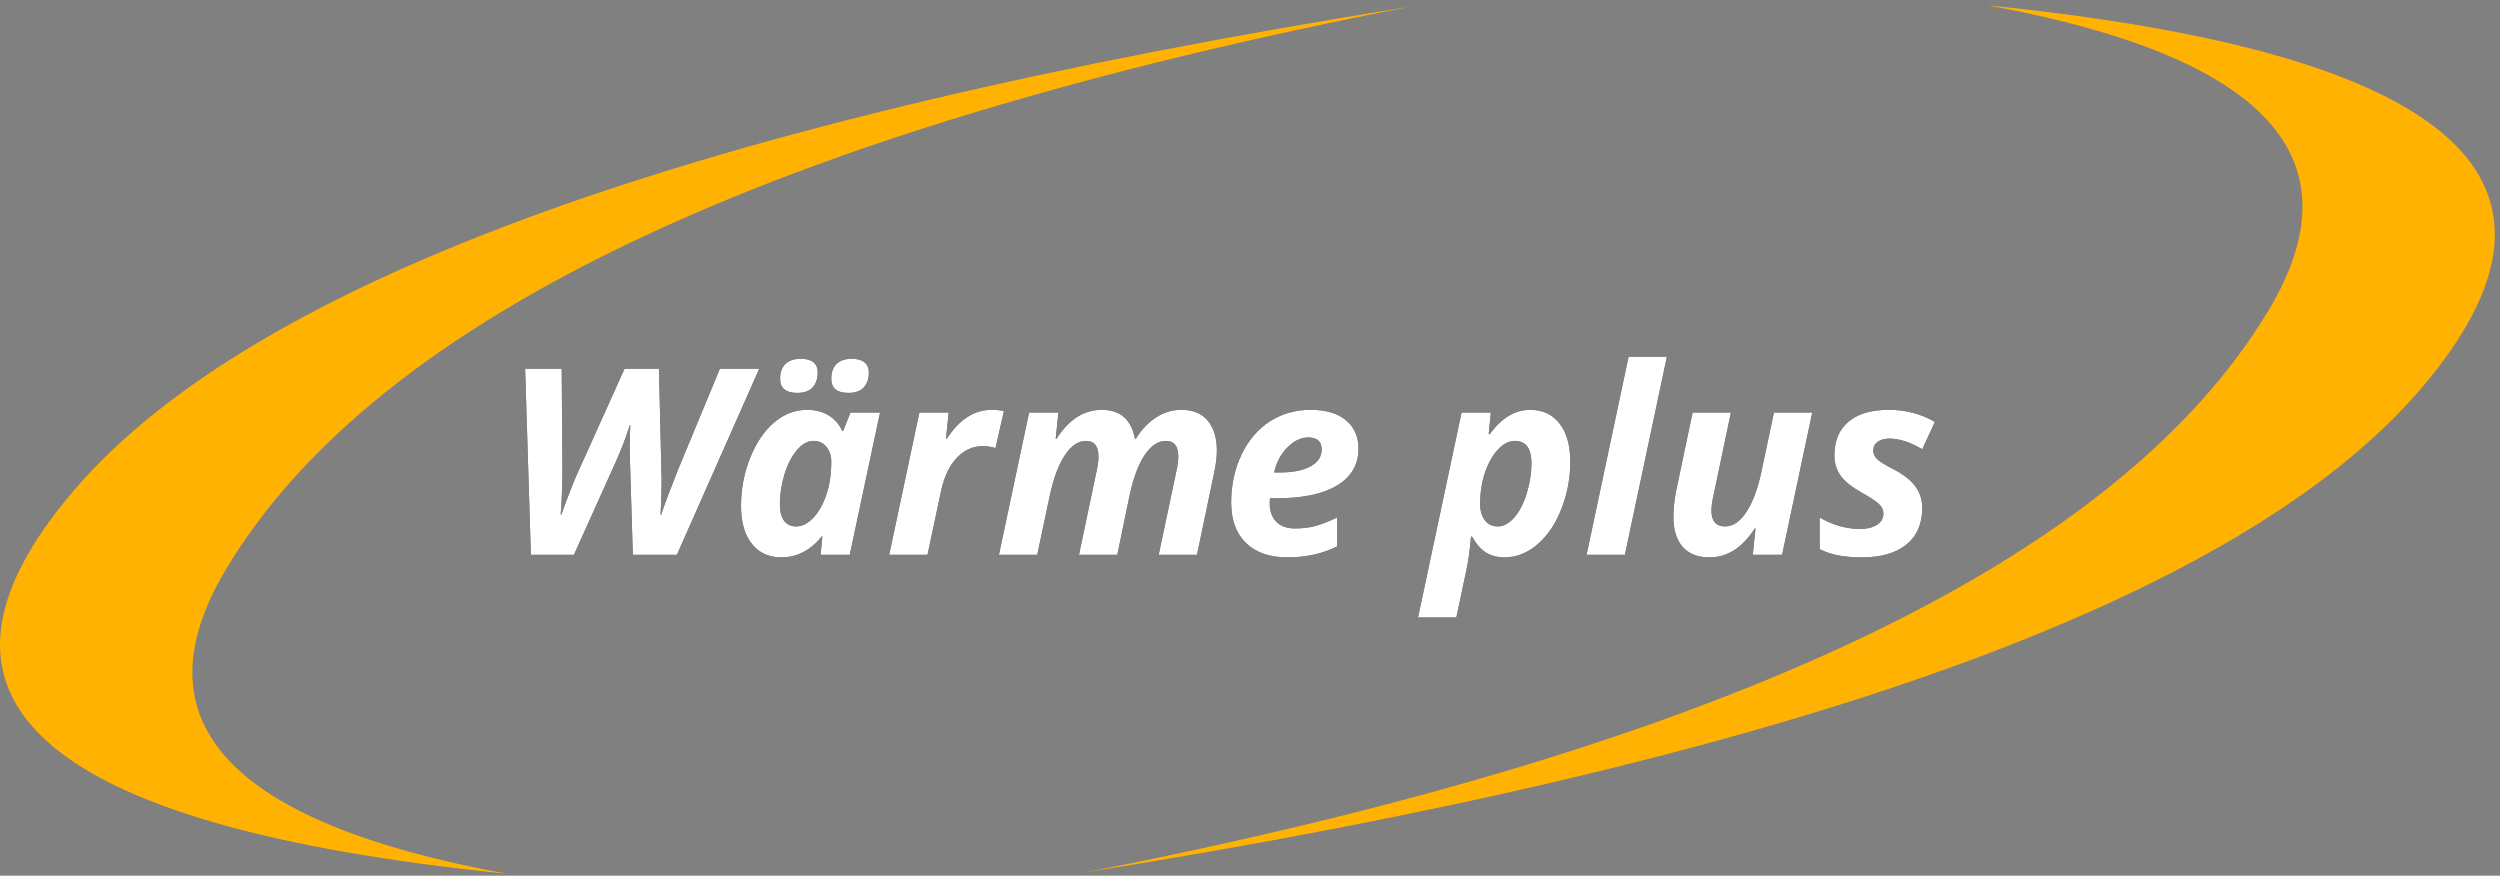 <?xml version="1.0" encoding="UTF-8"?>
<svg width="374px" height="131px" viewBox="0 0 374 131" version="1.1" xmlns="http://www.w3.org/2000/svg" xmlns:xlink="http://www.w3.org/1999/xlink">
    <rect x="0" y="0" width="374" height="131" fill="#808080" stroke="none"/>
    <!-- Generator: Sketch 53.2 (72643) - https://sketchapp.com -->
    <title>logo_waerme_plus_inverse</title>
    <desc>Created with Sketch.</desc>
    <defs>
        <path d="M19.216,22.808 C18.632,24.661 17.902,26.559 17.026,28.501 L10.856,42.193 L4.419,42.193 L3.562,14.353 L9.028,14.353 L9.142,29.549 C9.142,30.209 9.116,31.307 9.066,32.843 C9.015,34.379 8.951,35.484 8.875,36.157 L8.99,36.157 C9.269,35.344 9.694,34.198 10.265,32.719 C10.837,31.24 11.218,30.317 11.408,29.949 L18.435,14.353 L23.576,14.353 L23.976,30.977 C23.976,32.831 23.919,34.557 23.805,36.157 L23.919,36.157 C24.465,34.519 25.297,32.304 26.414,29.511 L32.698,14.353 L38.582,14.353 L26.261,42.193 L19.673,42.193 L19.254,28.463 L19.216,25.816 C19.216,24.699 19.241,23.696 19.292,22.808 L19.216,22.808 Z M41.877,42.574 C40.01,42.574 38.541,41.898 37.468,40.546 C36.396,39.194 35.859,37.299 35.859,34.862 C35.859,32.348 36.316,29.952 37.23,27.673 C38.144,25.394 39.344,23.63 40.829,22.379 C42.315,21.129 43.946,20.503 45.723,20.503 C46.955,20.503 48.018,20.77 48.913,21.303 C49.808,21.836 50.503,22.611 50.998,23.626 L51.151,23.626 L52.236,20.903 L56.654,20.903 L52.122,42.193 L47.761,42.193 L48.028,39.432 L47.951,39.432 C46.25,41.527 44.225,42.574 41.877,42.574 Z M44.124,37.947 C45,37.947 45.844,37.521 46.656,36.671 C47.469,35.82 48.123,34.668 48.618,33.215 C49.113,31.761 49.361,30.114 49.361,28.273 C49.361,27.372 49.116,26.626 48.627,26.035 C48.139,25.445 47.494,25.15 46.695,25.15 C45.831,25.15 45.009,25.607 44.229,26.521 C43.448,27.435 42.826,28.641 42.362,30.139 C41.899,31.637 41.667,33.123 41.667,34.595 C41.667,35.712 41.88,36.55 42.305,37.109 C42.73,37.667 43.337,37.947 44.124,37.947 Z M41.705,15.876 C41.705,14.886 41.975,14.137 42.515,13.629 C43.054,13.121 43.813,12.867 44.79,12.867 C46.479,12.867 47.323,13.553 47.323,14.924 C47.323,15.851 47.075,16.59 46.58,17.142 C46.085,17.695 45.317,17.971 44.276,17.971 C42.562,17.971 41.705,17.272 41.705,15.876 Z M49.361,15.876 C49.361,14.886 49.627,14.137 50.16,13.629 C50.694,13.121 51.455,12.867 52.446,12.867 C53.271,12.867 53.899,13.045 54.331,13.4 C54.762,13.756 54.978,14.264 54.978,14.924 C54.978,15.851 54.728,16.59 54.226,17.142 C53.725,17.695 52.96,17.971 51.931,17.971 C50.218,17.971 49.361,17.272 49.361,15.876 Z M73.355,20.503 C74.104,20.503 74.713,20.573 75.183,20.713 L73.926,26.235 C73.355,26.032 72.72,25.931 72.022,25.931 C70.549,25.931 69.257,26.511 68.146,27.673 C67.036,28.835 66.245,30.501 65.776,32.672 L63.757,42.193 L58.025,42.193 L62.538,20.903 L66.918,20.903 L66.518,24.845 L66.633,24.845 C68.499,21.951 70.739,20.503 73.355,20.503 Z M89.808,20.503 C92.588,20.503 94.251,21.951 94.797,24.845 L94.911,24.845 C95.775,23.449 96.793,22.376 97.968,21.627 C99.142,20.878 100.396,20.503 101.729,20.503 C103.455,20.503 104.772,21.043 105.68,22.122 C106.588,23.201 107.042,24.706 107.042,26.635 C107.042,27.6 106.896,28.743 106.604,30.063 L104.071,42.193 L98.339,42.193 L100.967,29.758 C101.17,28.895 101.272,28.14 101.272,27.492 C101.272,25.931 100.65,25.15 99.406,25.15 C98.238,25.15 97.181,25.861 96.235,27.283 C95.289,28.705 94.537,30.723 93.978,33.338 L92.15,42.193 L86.418,42.193 L89.027,29.758 C89.23,28.895 89.332,28.14 89.332,27.492 C89.332,25.931 88.71,25.15 87.466,25.15 C86.298,25.15 85.238,25.874 84.285,27.321 C83.333,28.768 82.584,30.787 82.038,33.376 L80.172,42.193 L74.44,42.193 L78.953,20.903 L83.333,20.903 L82.933,24.845 L83.048,24.845 C84.901,21.951 87.155,20.503 89.808,20.503 Z" id="path-1"></path>
        <path d="M120.724,24.636 C119.607,24.636 118.553,25.144 117.563,26.159 C116.573,27.175 115.926,28.413 115.621,29.873 L116.478,29.873 C118.446,29.873 119.979,29.565 121.077,28.949 C122.175,28.333 122.724,27.499 122.724,26.445 C122.724,25.239 122.057,24.636 120.724,24.636 Z M117.601,42.574 C114.935,42.574 112.866,41.857 111.393,40.422 C109.921,38.988 109.184,36.963 109.184,34.348 C109.184,31.72 109.708,29.323 110.755,27.159 C111.803,24.994 113.221,23.344 115.011,22.208 C116.802,21.072 118.826,20.503 121.086,20.503 C123.333,20.503 125.085,21.021 126.342,22.055 C127.599,23.09 128.227,24.509 128.227,26.312 C128.227,28.686 127.167,30.517 125.047,31.805 C122.927,33.094 119.899,33.738 115.964,33.738 L114.992,33.738 L114.954,34.138 L114.954,34.519 C114.954,35.674 115.281,36.585 115.935,37.252 C116.589,37.918 117.525,38.251 118.744,38.251 C119.848,38.251 120.851,38.131 121.753,37.89 C122.654,37.648 123.746,37.223 125.028,36.614 L125.028,40.937 C122.844,42.028 120.369,42.574 117.601,42.574 Z" id="path-2"></path>
        <path d="M15.915,20.503 C17.768,20.503 19.231,21.186 20.304,22.551 C21.377,23.915 21.913,25.823 21.913,28.273 C21.913,30.698 21.479,33.031 20.609,35.271 C19.739,37.512 18.549,39.289 17.038,40.603 C15.528,41.917 13.865,42.574 12.049,42.574 C10.995,42.574 10.088,42.339 9.326,41.87 C8.564,41.4 7.86,40.6 7.212,39.47 L7.06,39.47 C6.907,41.489 6.635,43.361 6.241,45.088 L4.87,51.562 L-0.862,51.562 L5.651,20.903 L10.031,20.903 L9.707,24.141 L9.878,24.141 C11.63,21.716 13.642,20.503 15.915,20.503 Z M13.611,25.15 C12.747,25.15 11.913,25.578 11.106,26.435 C10.3,27.292 9.653,28.435 9.164,29.863 C8.675,31.291 8.431,32.869 8.431,34.595 C8.431,35.611 8.666,36.423 9.135,37.033 C9.605,37.642 10.253,37.947 11.078,37.947 C11.928,37.947 12.741,37.509 13.515,36.633 C14.29,35.757 14.915,34.554 15.391,33.024 C15.867,31.494 16.105,29.987 16.105,28.501 C16.105,26.267 15.274,25.15 13.611,25.15 Z M30.083,42.193 L24.351,42.193 L30.635,12.562 L36.367,12.562 L30.083,42.193 Z M40.214,20.903 L45.946,20.903 L43.337,33.338 C43.134,34.202 43.032,34.957 43.032,35.604 C43.032,37.166 43.718,37.947 45.089,37.947 C46.257,37.947 47.317,37.223 48.269,35.776 C49.221,34.329 49.97,32.31 50.516,29.72 L52.382,20.903 L58.114,20.903 L53.601,42.193 L49.221,42.193 L49.621,38.251 L49.507,38.251 C47.666,41.133 45.412,42.574 42.746,42.574 C40.994,42.574 39.655,42.051 38.728,41.003 C37.802,39.956 37.338,38.442 37.338,36.461 C37.338,35.281 37.49,33.929 37.795,32.405 L40.214,20.903 Z M74.567,35.167 C74.567,37.553 73.777,39.385 72.196,40.66 C70.616,41.936 68.416,42.574 65.598,42.574 C64.239,42.574 63.056,42.479 62.046,42.289 C61.037,42.098 60.094,41.781 59.219,41.336 L59.219,36.614 C61.212,37.756 63.237,38.328 65.293,38.328 C66.309,38.328 67.14,38.121 67.788,37.709 C68.435,37.296 68.759,36.734 68.759,36.023 C68.759,35.478 68.524,34.989 68.054,34.557 C67.585,34.125 66.753,33.58 65.56,32.919 C64.024,32.056 62.951,31.196 62.342,30.339 C61.732,29.482 61.427,28.47 61.427,27.302 C61.427,25.144 62.129,23.471 63.532,22.284 C64.935,21.097 66.937,20.503 69.54,20.503 C72.092,20.503 74.396,21.106 76.452,22.312 L74.567,26.407 C72.79,25.34 71.152,24.807 69.654,24.807 C68.93,24.807 68.346,24.969 67.902,25.293 C67.458,25.616 67.236,26.051 67.236,26.597 C67.236,27.092 67.439,27.527 67.845,27.902 C68.251,28.276 69.013,28.749 70.13,29.32 C71.692,30.12 72.822,30.99 73.52,31.929 C74.218,32.869 74.567,33.948 74.567,35.167 Z" id="path-3"></path>
    </defs>
    <g id="Page-1" stroke="none" stroke-width="1" fill="none" fill-rule="evenodd">
        <g id="logo_waerme_plus_inverse" fill-rule="nonzero">
            <path d="M162.273,130.522 C257.82,111.926 316.837,83.922 339.322,46.51 C353.094,23.688 339.124,8.453 297.41,0.807 C367.344,7.868 388.897,27.024 362.067,58.275 C335.238,89.527 268.64,113.609 162.273,130.522 Z" id="Path" fill="#FFB202"></path>
            <path d="M2.67789588e-07,130.716 C95.547,112.119 154.563,84.115 177.049,46.703 C190.821,23.881 176.85,8.646 135.137,1 C205.071,8.061 226.623,27.217 199.794,58.469 C172.965,89.72 106.367,113.802 2.67789588e-07,130.716 Z" id="Path-Copy" fill="#FFB202" transform="translate(105.476, 65.858) rotate(180) translate(-105.476, -65.858) "></path>
            <g id="Wärme" transform="translate(75, 40.807)">
                <g id="Wärm">
                    <use fill="#000000" xlink:href="#path-1"></use>
                    <use fill="#FFFFFF" xlink:href="#path-1"></use>
                </g>
                <g id="e">
                    <use fill="#000000" xlink:href="#path-2"></use>
                    <use fill="#FFFFFF" xlink:href="#path-2"></use>
                </g>
            </g>
            <g id="plus" transform="translate(213, 40.807)">
                <g>
                    <use fill="#000000" xlink:href="#path-3"></use>
                    <use fill="#FFFFFF" xlink:href="#path-3"></use>
                </g>
            </g>
        </g>
    </g>
</svg>